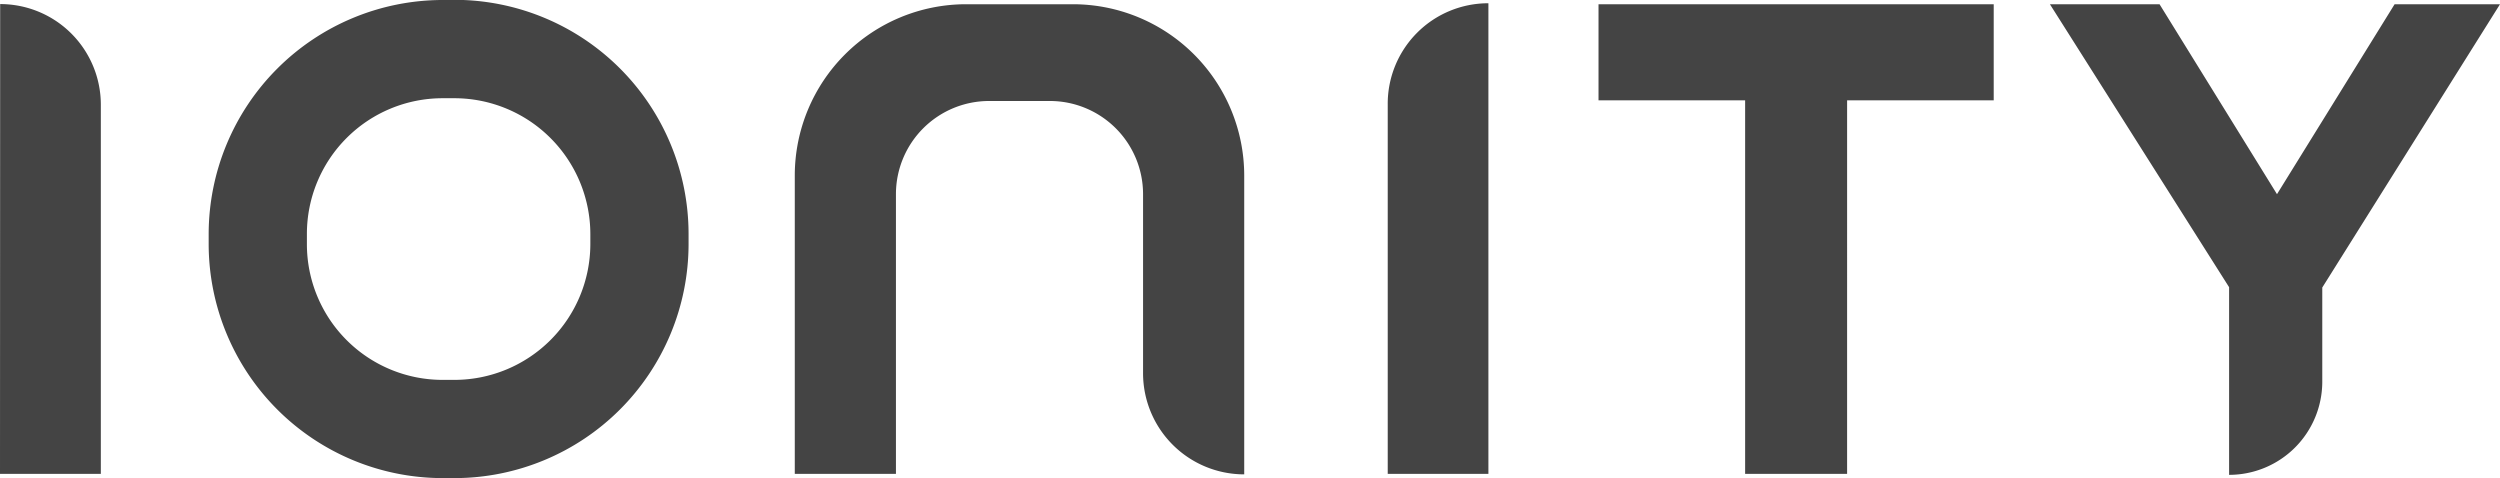 <svg id="Layer_1" data-name="Layer 1" xmlns="http://www.w3.org/2000/svg" viewBox="0 0 153.47 29.35"><defs><style>.cls-1{fill:#444;}</style></defs><path class="cls-1" d="M164.39,5.83,153.48,23.22V29a5.72,5.72,0,0,1-5.72,5.72h0V23.2l-11-17.37h6.73l7.21,11.66,7.22-11.66Zm-94.16,0A10.52,10.52,0,0,0,59.71,16.34h0V34.66h6.21V17.49a5.72,5.72,0,0,1,5.72-5.72h3.73a5.72,5.72,0,0,1,5.72,5.71h0v11a6.21,6.21,0,0,0,6.21,6.21V16.34A10.52,10.52,0,0,0,76.78,5.83H70.23Zm38.82,0v5.9h9V34.66h6.26V11.73h9V5.83ZM10.92,34.66h6.19V12a6.18,6.18,0,0,0-6.18-6.18h0ZM96.11,12V34.66h6.18V5.77A6.17,6.17,0,0,0,96.11,12M29.76,20.56a8.33,8.33,0,0,0,8.33,8.33h.73a8.35,8.35,0,0,0,8.34-8.33v-.63a8.35,8.35,0,0,0-8.34-8.33h-.73a8.33,8.33,0,0,0-8.33,8.33v.63m9.06-15A14.38,14.38,0,0,1,53.19,19.93v.63A14.38,14.38,0,0,1,38.82,34.92h-.73A14.38,14.38,0,0,1,23.73,20.56v-.63A14.38,14.38,0,0,1,38.09,5.57Z" transform="translate(-10.92 -5.57)"/></svg>
